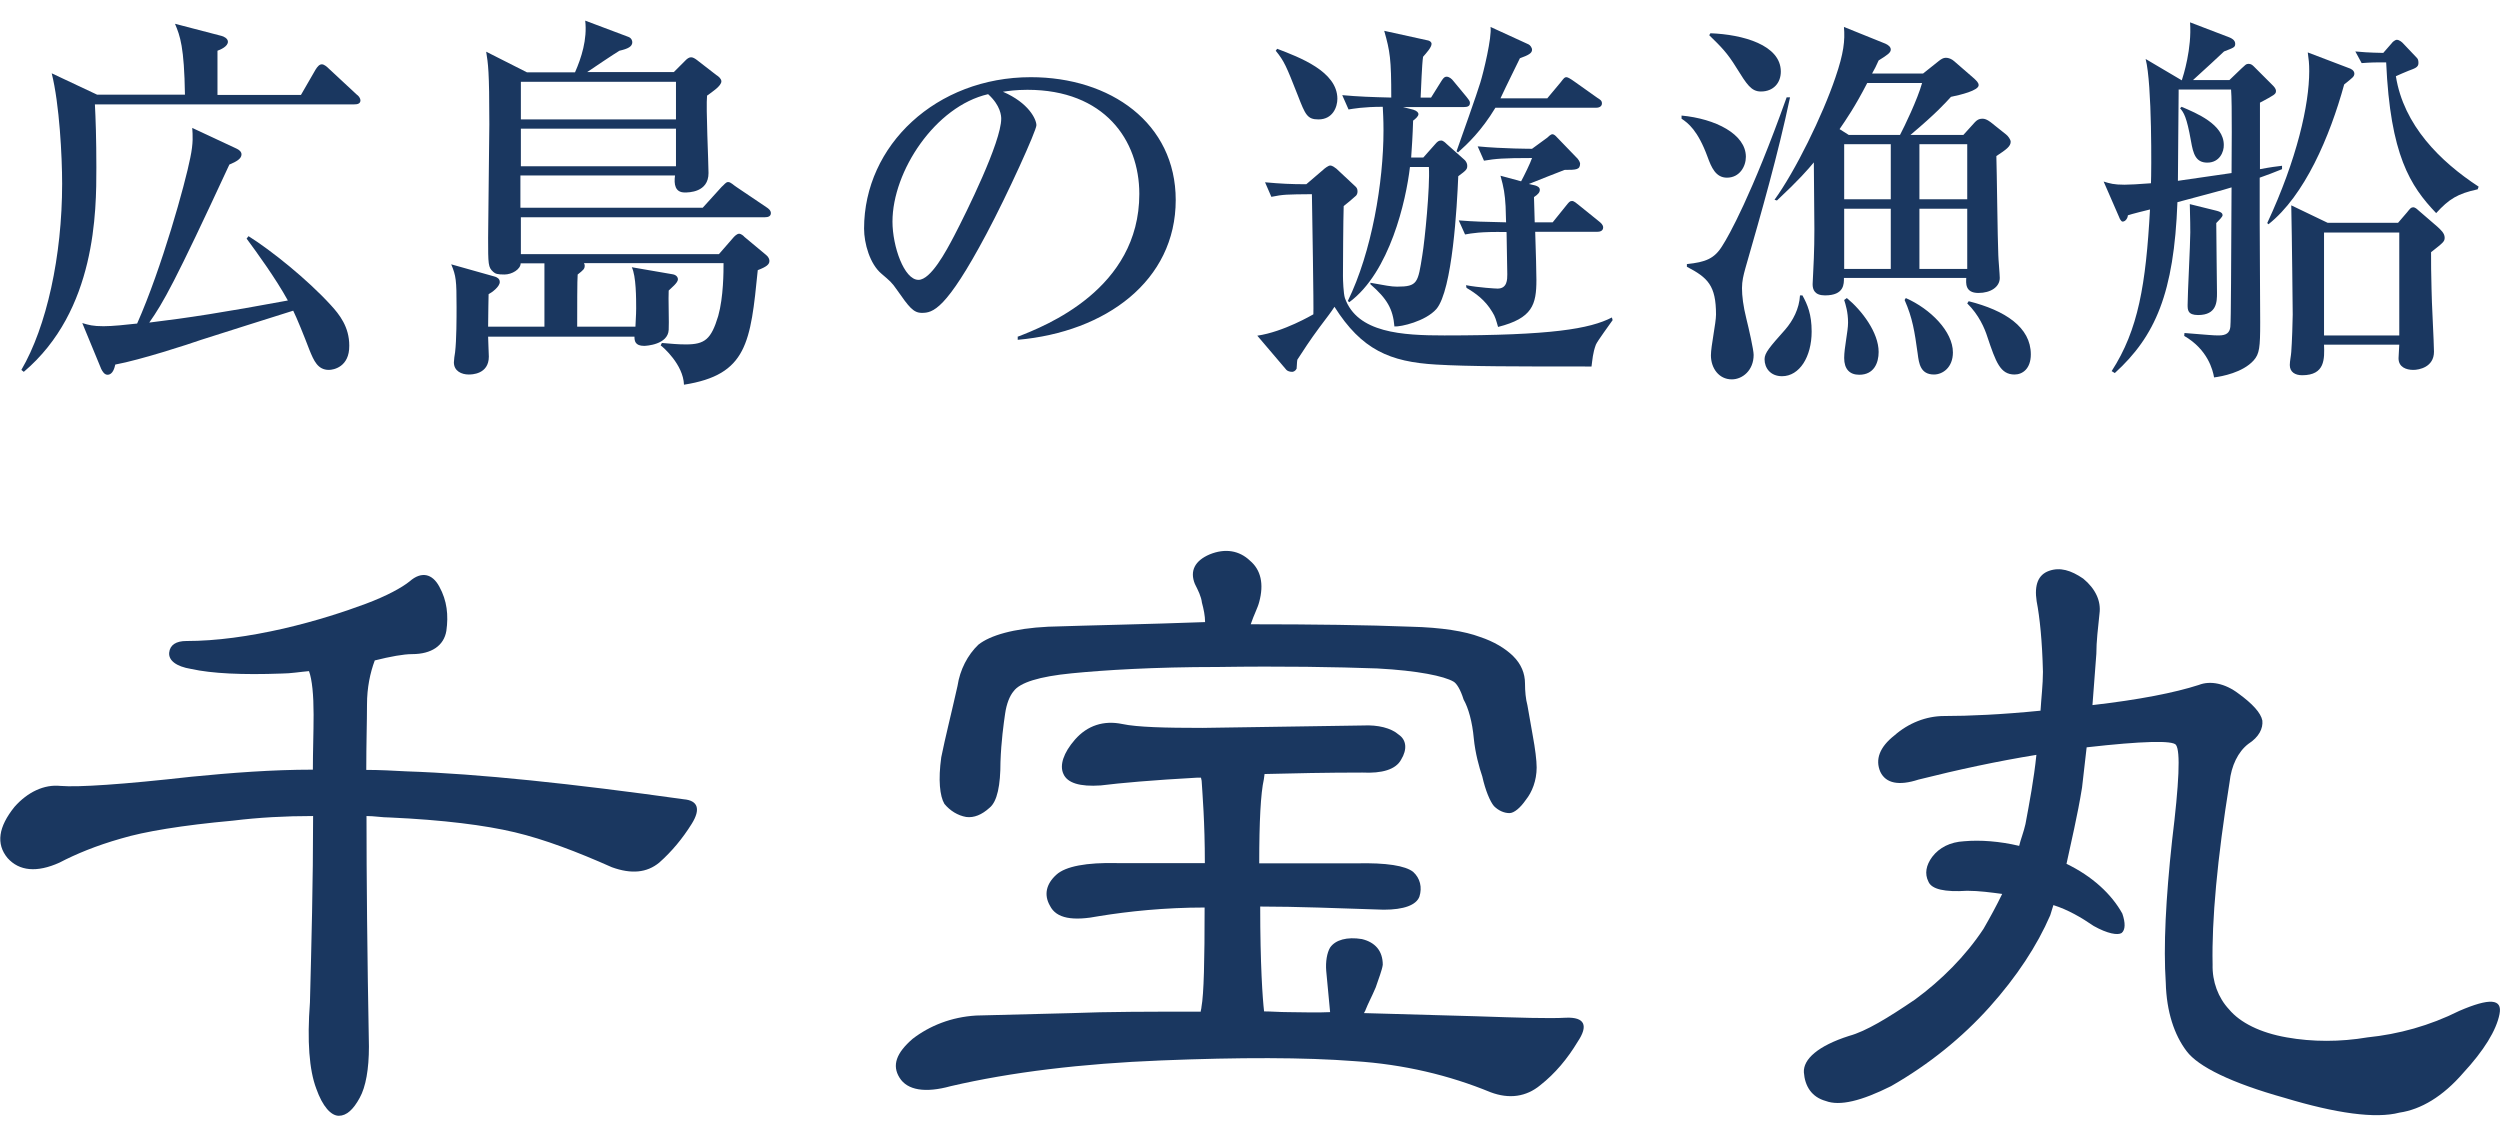 <?xml version="1.0" encoding="utf-8"?>
<!-- Generator: Adobe Illustrator 23.0.3, SVG Export Plug-In . SVG Version: 6.00 Build 0)  -->
<svg version="1.1" id="レイヤー_2" xmlns="http://www.w3.org/2000/svg" xmlns:xlink="http://www.w3.org/1999/xlink" x="0px"
	 y="0px" viewBox="0 0 103 47" style="enable-background:new 0 0 103 47;" xml:space="preserve">
<style type="text/css">
	.st0{fill:#1A3760;}
</style>
<g>
	<path class="st0" d="M28.5,33.94c-0.38,0.61-0.83,1.15-1.34,1.6c-0.51,0.42-1.15,0.48-1.95,0.19c-1.44-0.64-2.78-1.15-4-1.44
		s-2.94-0.51-5.15-0.61c-0.32,0-0.64-0.06-0.96-0.06c0,2.5,0.03,5.7,0.1,9.5c0,0.93-0.13,1.66-0.38,2.11
		c-0.26,0.48-0.54,0.74-0.86,0.74c-0.32,0-0.67-0.38-0.93-1.12c-0.29-0.77-0.38-1.95-0.26-3.55c0.06-2.37,0.13-4.93,0.13-7.68
		c-1.15,0-2.24,0.06-3.3,0.19C7.51,34,5.94,34.26,4.98,34.55c-1.02,0.29-1.86,0.64-2.53,0.99c-0.93,0.42-1.66,0.35-2.14-0.19
		c-0.48-0.58-0.38-1.28,0.29-2.11c0.54-0.61,1.22-0.93,1.89-0.86c0.74,0.06,2.56-0.06,5.41-0.38c1.63-0.16,3.3-0.29,4.99-0.29
		c0-0.77,0.03-1.5,0.03-2.27c0-0.8-0.06-1.44-0.19-1.79c-0.35,0.03-0.77,0.1-1.12,0.1c-1.63,0.06-2.88,0-3.74-0.19
		c-0.61-0.1-0.93-0.35-0.9-0.67c0.03-0.32,0.29-0.48,0.7-0.48c1.25,0,2.59-0.19,4-0.51c1.38-0.32,2.53-0.7,3.39-1.02
		c0.86-0.32,1.5-0.67,1.82-0.93c0.48-0.42,0.93-0.32,1.22,0.22c0.32,0.58,0.38,1.18,0.29,1.82c-0.1,0.61-0.61,0.96-1.41,0.96
		c-0.35,0-0.9,0.1-1.54,0.26c-0.19,0.51-0.32,1.12-0.32,1.82c0,0.7-0.03,1.6-0.03,2.69c0.54,0,1.09,0.03,1.66,0.06
		c2.98,0.1,6.85,0.51,11.42,1.15C28.75,32.98,28.88,33.33,28.5,33.94z"/>
	<path class="st0" d="M37.06,44.4c-0.32-0.51-0.13-1.02,0.54-1.6c0.7-0.54,1.6-0.9,2.62-0.96l3.94-0.1
		c1.47-0.06,3.26-0.06,5.31-0.06c0-0.06,0.03-0.13,0.03-0.19c0.1-0.54,0.13-1.92,0.13-4.1c-1.66,0-3.14,0.16-4.32,0.35
		c-1.12,0.22-1.79,0.1-2.05-0.42c-0.26-0.45-0.16-0.9,0.26-1.28c0.38-0.35,1.25-0.51,2.5-0.48h3.62c0-1.7-0.1-2.85-0.13-3.36
		c0-0.06-0.03-0.13-0.03-0.16h-0.16c-1.82,0.1-3.17,0.22-3.97,0.32c-0.86,0.06-1.38-0.1-1.54-0.48c-0.16-0.35,0-0.86,0.48-1.41
		c0.51-0.58,1.18-0.8,1.95-0.64c0.61,0.13,1.76,0.16,3.3,0.16l6.62-0.1c0.61-0.03,1.15,0.1,1.47,0.38c0.32,0.22,0.35,0.61,0.1,1.02
		c-0.22,0.42-0.8,0.58-1.6,0.54c-1.47,0-2.85,0.03-4.03,0.06c0,0.06-0.03,0.16-0.03,0.22c-0.13,0.58-0.19,1.73-0.19,3.46h4
		c1.25-0.03,2.02,0.1,2.34,0.35c0.29,0.26,0.38,0.64,0.26,1.02c-0.13,0.35-0.64,0.54-1.47,0.54c-1.89-0.06-3.58-0.13-5.09-0.13
		c0,2.4,0.1,3.81,0.16,4.32c0.29,0,0.64,0.03,0.99,0.03c0.54,0,1.15,0.03,1.73,0l-0.16-1.7c-0.03-0.38,0.03-0.74,0.16-0.96
		c0.22-0.32,0.7-0.45,1.31-0.35c0.54,0.13,0.86,0.48,0.86,1.06c-0.03,0.22-0.16,0.54-0.29,0.93c-0.16,0.38-0.32,0.67-0.42,0.93
		c0,0.03-0.06,0.1-0.06,0.13l4.61,0.13c1.76,0.06,3.01,0.1,3.71,0.06c0.77-0.03,0.93,0.32,0.48,0.99c-0.42,0.7-0.93,1.31-1.54,1.79
		c-0.58,0.48-1.28,0.58-2.05,0.29c-1.7-0.7-3.58-1.15-5.6-1.28c-2.08-0.16-4.73-0.16-7.97-0.03c-3.26,0.13-6.18,0.48-8.67,1.06
		C38.12,45.04,37.38,44.92,37.06,44.4z M51.53,25.72c2.59,0,4.8,0.03,6.59,0.1c1.28,0.03,2.24,0.19,2.85,0.42
		c0.58,0.19,1.06,0.48,1.38,0.8c0.32,0.32,0.48,0.7,0.48,1.12c0,0.32,0.03,0.64,0.1,0.9l0.22,1.25c0.1,0.54,0.16,1.02,0.16,1.31
		c0,0.54-0.19,1.02-0.45,1.34c-0.22,0.32-0.48,0.54-0.67,0.54c-0.22,0-0.45-0.1-0.64-0.29c-0.16-0.19-0.35-0.64-0.48-1.22
		c-0.13-0.38-0.29-0.96-0.35-1.57c-0.06-0.67-0.22-1.25-0.42-1.6c-0.13-0.42-0.29-0.67-0.42-0.74c-0.38-0.22-1.44-0.45-3.14-0.54
		c-1.69-0.06-3.9-0.1-6.56-0.06c-2.66,0-4.7,0.13-6.02,0.26c-1.34,0.13-2.14,0.38-2.4,0.74c-0.16,0.19-0.29,0.51-0.35,0.93
		c-0.06,0.42-0.16,1.12-0.19,1.98c0,0.96-0.13,1.63-0.45,1.89c-0.32,0.29-0.64,0.42-0.96,0.38c-0.35-0.06-0.67-0.26-0.9-0.54
		c-0.19-0.32-0.26-0.99-0.13-1.92c0.16-0.8,0.42-1.82,0.67-2.94c0.1-0.67,0.42-1.28,0.86-1.7c0.48-0.38,1.44-0.67,2.88-0.74
		c1.82-0.06,4-0.1,6.46-0.19c0-0.26-0.06-0.54-0.13-0.8c-0.03-0.26-0.16-0.51-0.29-0.77c-0.22-0.54,0-0.96,0.61-1.22
		c0.64-0.26,1.22-0.16,1.66,0.26c0.45,0.38,0.58,0.96,0.38,1.7C51.82,25.04,51.66,25.33,51.53,25.72z"/>
	<path class="st0" d="M91.84,41.59c0.45,0.54,1.28,0.96,2.37,1.15c1.06,0.19,2.21,0.19,3.33,0c1.28-0.13,2.56-0.48,3.78-1.09
		c1.25-0.54,1.79-0.51,1.66,0.13c-0.13,0.67-0.64,1.5-1.5,2.43c-0.83,0.96-1.73,1.5-2.62,1.63c-0.99,0.26-2.62,0.03-4.74-0.61
		c-2.18-0.61-3.55-1.28-4.03-1.92c-0.51-0.67-0.83-1.63-0.86-2.82c-0.1-1.5,0-3.46,0.26-5.86c0.29-2.37,0.35-3.68,0.16-3.94
		c-0.13-0.19-1.38-0.16-3.68,0.1l-0.19,1.66c-0.19,1.18-0.45,2.24-0.64,3.14c1.06,0.51,1.86,1.25,2.3,2.05
		c0.13,0.38,0.13,0.67-0.03,0.8c-0.16,0.1-0.58,0.03-1.15-0.29c-0.51-0.35-1.06-0.67-1.66-0.86l-0.13,0.42
		c-0.54,1.25-1.38,2.53-2.5,3.78s-2.5,2.37-4.06,3.26c-1.22,0.61-2.11,0.83-2.69,0.61c-0.58-0.16-0.86-0.61-0.9-1.18
		c-0.03-0.54,0.58-1.09,1.86-1.5c0.7-0.19,1.6-0.74,2.72-1.5c1.09-0.8,2.08-1.79,2.82-2.91c0.26-0.45,0.54-0.96,0.77-1.44
		c-0.45-0.06-0.96-0.13-1.44-0.13c-0.93,0.06-1.47-0.06-1.6-0.38c-0.16-0.32-0.1-0.67,0.16-1.02c0.29-0.38,0.74-0.61,1.31-0.64
		c0.67-0.06,1.47,0,2.27,0.19c0.06-0.26,0.19-0.58,0.26-0.9c0.16-0.86,0.35-1.86,0.45-2.85c-1.6,0.26-3.23,0.61-4.86,1.02
		c-0.8,0.26-1.34,0.16-1.57-0.32c-0.22-0.51-0.03-1.02,0.58-1.5c0.58-0.51,1.31-0.8,2.05-0.8c1.02,0,2.37-0.06,3.97-0.22
		c0.03-0.51,0.1-1.09,0.1-1.6c-0.03-1.25-0.13-2.24-0.26-2.91c-0.1-0.67,0.06-1.09,0.51-1.25c0.45-0.16,0.9-0.03,1.41,0.32
		c0.51,0.42,0.74,0.93,0.67,1.44c-0.06,0.58-0.13,1.15-0.13,1.66l-0.16,2.11c1.92-0.22,3.39-0.51,4.38-0.83
		c0.48-0.19,1.09-0.06,1.63,0.35c0.58,0.42,0.93,0.8,0.99,1.12c0.03,0.32-0.13,0.67-0.58,0.96c-0.42,0.32-0.7,0.9-0.77,1.57
		c-0.51,3.17-0.74,5.7-0.7,7.52C91.14,40.44,91.39,41.11,91.84,41.59z"/>
</g>
<g>
	<path class="st0" d="M14.6,4.3H3.91C3.94,4.87,3.97,5.7,3.97,6.9c0,1.78,0,5.89-2.99,8.42l-0.1-0.08c1.04-1.78,1.68-4.69,1.68-7.67
		c0-1.12-0.11-3.28-0.43-4.55l1.87,0.88h3.62C7.59,1.93,7.42,1.48,7.21,0.98l1.92,0.5c0.08,0.02,0.26,0.1,0.26,0.24
		c0,0.19-0.29,0.32-0.43,0.37v1.82h3.44L13,2.87c0.08-0.13,0.16-0.22,0.26-0.22c0.1,0,0.22,0.11,0.29,0.18l1.14,1.06
		c0.08,0.06,0.16,0.14,0.16,0.26C14.84,4.28,14.71,4.3,14.6,4.3z M13.55,15.24c-0.46,0-0.62-0.38-0.8-0.82
		c-0.22-0.58-0.53-1.34-0.67-1.62c-0.59,0.19-3.25,1.02-3.79,1.2c-0.51,0.18-2.51,0.83-3.54,1.02c-0.03,0.13-0.1,0.42-0.32,0.42
		c-0.13,0-0.21-0.14-0.26-0.24l-0.78-1.89c0.27,0.08,0.43,0.13,0.88,0.13c0.37,0,0.93-0.06,1.38-0.11c1.02-2.3,1.98-5.76,2.19-6.83
		c0.13-0.62,0.1-0.93,0.08-1.23l1.82,0.85c0.11,0.05,0.21,0.13,0.21,0.24c0,0.18-0.21,0.3-0.5,0.42c-2.27,4.9-2.72,5.68-3.3,6.51
		c1.58-0.19,3.07-0.42,5.71-0.91c-0.5-0.91-1.28-1.98-1.7-2.55l0.08-0.1c0.94,0.59,2.42,1.78,3.38,2.83
		c0.37,0.4,0.77,0.91,0.77,1.68C14.4,15.12,13.74,15.24,13.55,15.24z"/>
	<path class="st0" d="M31.52,8.95H21.46v1.52h8.16l0.61-0.7c0.03-0.03,0.13-0.14,0.22-0.14c0.08,0,0.18,0.08,0.22,0.13l0.9,0.75
		c0.1,0.08,0.13,0.18,0.13,0.24c0,0.14-0.11,0.24-0.48,0.38c-0.3,2.98-0.43,4.31-3.04,4.72c-0.03-0.83-0.86-1.55-0.96-1.62l0.05-0.1
		c0.4,0.03,0.61,0.06,0.99,0.06c0.78,0,1.04-0.21,1.33-1.17c0.22-0.78,0.22-1.84,0.22-2.18h-5.75c0.02,0.05,0.03,0.06,0.03,0.1
		c0,0.14-0.05,0.18-0.29,0.37c-0.02,0.19-0.02,1.44-0.02,2.15h2.4c0-0.13,0.03-0.46,0.03-0.75c0-0.4,0-1.34-0.18-1.7l1.68,0.29
		c0.13,0.02,0.22,0.1,0.22,0.21c0,0.14-0.27,0.35-0.38,0.46c-0.02,0.26,0.02,1.39,0,1.62c-0.03,0.61-0.93,0.66-1.01,0.66
		c-0.38,0-0.4-0.21-0.4-0.38h-6.03c0,0.13,0.03,0.72,0.03,0.82c0,0.74-0.72,0.74-0.83,0.74c-0.29,0-0.61-0.14-0.61-0.5
		c0-0.06,0.03-0.34,0.05-0.42c0.06-0.5,0.06-1.44,0.06-1.86c0-1.1-0.02-1.28-0.22-1.76l1.81,0.51c0.08,0.03,0.19,0.08,0.19,0.22
		c0,0.19-0.32,0.43-0.46,0.5c0,0.05-0.02,0.9-0.02,1.34h2.32v-2.61h-0.98c0,0.24-0.35,0.46-0.67,0.46c-0.29,0-0.37-0.03-0.46-0.11
		c-0.21-0.19-0.21-0.3-0.21-1.41c0-0.74,0.05-4,0.05-4.67c0-2.23-0.05-2.48-0.13-2.99l1.68,0.85h1.98c0.26-0.59,0.51-1.36,0.42-2.13
		l1.78,0.67c0.13,0.05,0.16,0.16,0.16,0.22c0,0.18-0.18,0.27-0.53,0.35c-0.22,0.13-1.14,0.75-1.33,0.88h3.57l0.5-0.5
		c0.05-0.05,0.13-0.11,0.21-0.11s0.16,0.05,0.24,0.11l0.8,0.62c0.1,0.06,0.21,0.16,0.21,0.26c0,0.19-0.37,0.43-0.59,0.59
		c-0.05,0.5,0.06,2.74,0.06,3.19c0,0.8-0.82,0.8-0.98,0.8c-0.4,0-0.45-0.34-0.4-0.7h-6.37v1.33h7.51l0.78-0.86
		C29.84,7.61,29.9,7.5,30,7.5c0.11,0,0.22,0.13,0.35,0.21l1.23,0.83c0.08,0.05,0.18,0.13,0.18,0.24
		C31.76,8.92,31.63,8.95,31.52,8.95z M27.85,3.37h-6.39v1.55h6.39V3.37z M27.85,5.3h-6.39v1.55h6.39V5.3z"/>
	<path class="st0" d="M41.91,13.88c1.17-0.45,5.03-1.97,5.03-5.89c0-2.22-1.44-4.29-4.61-4.29c-0.48,0-0.8,0.05-1.01,0.08
		c1.07,0.46,1.38,1.14,1.38,1.38c0,0.22-1.18,2.83-2.06,4.48c-1.67,3.14-2.21,3.25-2.66,3.25c-0.35,0-0.53-0.24-1.02-0.94
		c-0.22-0.32-0.29-0.37-0.64-0.67c-0.48-0.4-0.72-1.25-0.72-1.86c0-3.44,2.98-6.24,6.87-6.24c3.28,0,5.97,1.89,5.97,5.06
		c0,3.33-2.88,5.44-6.51,5.76V13.88z M36.77,9.13c0,1.02,0.48,2.4,1.07,2.4c0.51,0,1.14-1.18,1.47-1.81
		c0.51-0.98,1.94-3.87,1.94-4.83c0-0.11-0.02-0.54-0.54-1.01C38.53,4.38,36.77,7.06,36.77,9.13z"/>
	<path class="st0" d="M52.12,7.51c0.66,0.06,1.07,0.08,1.7,0.08L54.51,7c0.06-0.06,0.22-0.18,0.29-0.18c0.1,0,0.19,0.08,0.26,0.13
		l0.77,0.72c0.06,0.05,0.1,0.11,0.1,0.21s-0.03,0.14-0.06,0.18c-0.08,0.08-0.43,0.37-0.51,0.43c-0.02,0.54-0.03,2.53-0.03,2.88
		c0,0.18,0.02,0.72,0.08,0.91c0.51,1.44,2.37,1.54,4.1,1.54c4.4,0,5.99-0.27,6.9-0.74l0.03,0.11c-0.11,0.16-0.62,0.85-0.69,1.01
		c-0.13,0.35-0.14,0.62-0.18,0.9c-3.14,0-5.06,0-6.4-0.08c-1.91-0.11-3.07-0.61-4.19-2.38c-0.14,0.22-0.26,0.37-0.62,0.85
		c-0.38,0.51-0.69,0.99-0.91,1.33c-0.02,0.1-0.02,0.32-0.03,0.37c-0.05,0.1-0.14,0.13-0.18,0.13c-0.1,0-0.19-0.03-0.24-0.08
		l-1.2-1.41c1.09-0.16,2.27-0.86,2.31-0.88c0.02-0.19-0.05-4.37-0.06-4.95C53,8.01,52.87,8.01,52.38,8.11L52.12,7.51z M52.62,2.01
		c0.91,0.35,2.48,0.93,2.48,2.06c0,0.34-0.19,0.85-0.78,0.85c-0.46,0-0.54-0.19-0.85-0.99c-0.48-1.22-0.56-1.41-0.91-1.84
		L52.62,2.01z M58.64,6.49l0.48-0.54c0.11-0.13,0.16-0.16,0.26-0.16c0.08,0,0.18,0.1,0.22,0.14l0.72,0.64
		c0.06,0.05,0.13,0.14,0.13,0.26c0,0.14-0.03,0.18-0.37,0.43c-0.05,1.23-0.24,4.69-0.9,5.47c-0.45,0.51-1.47,0.74-1.73,0.72
		c-0.06-0.72-0.3-1.14-0.99-1.74v-0.06c0.62,0.11,0.85,0.16,1.1,0.16c0.85,0,0.86-0.16,1.04-1.3c0.1-0.59,0.32-2.8,0.27-3.63h-0.78
		c-0.16,1.38-0.83,4.34-2.5,5.57l-0.06-0.05C56.52,10.38,57,7.5,57,5.38c0-0.48-0.02-0.74-0.03-0.98c-0.8,0-1.22,0.08-1.41,0.11
		l-0.26-0.59c0.66,0.06,1.2,0.08,2.02,0.1c0-1.6-0.05-1.9-0.29-2.75l1.82,0.4c0.06,0.02,0.13,0.06,0.13,0.14
		c0,0.14-0.21,0.37-0.35,0.53c-0.05,0.34-0.08,1.31-0.1,1.68h0.43l0.4-0.64c0.08-0.13,0.14-0.22,0.24-0.22s0.21,0.08,0.29,0.19
		l0.53,0.64c0.14,0.18,0.14,0.19,0.14,0.26c0,0.14-0.13,0.16-0.24,0.16H57.8l0.43,0.11c0.16,0.05,0.21,0.13,0.21,0.18
		c0,0.1-0.14,0.21-0.22,0.27c-0.02,0.66-0.05,1.07-0.08,1.52H58.64z M63.74,4.06l0.56-0.67c0.14-0.18,0.16-0.21,0.24-0.21
		c0.05,0,0.16,0.06,0.34,0.19l0.93,0.66C65.92,4.1,66,4.14,66,4.26c0,0.14-0.14,0.18-0.24,0.18h-4.15
		c-0.58,0.96-1.15,1.49-1.54,1.84l-0.06-0.05c0.16-0.45,0.86-2.42,0.98-2.83c0.13-0.42,0.48-1.86,0.42-2.29l1.57,0.72
		c0.06,0.03,0.14,0.13,0.14,0.22c0,0.14-0.14,0.22-0.5,0.35c-0.06,0.13-0.54,1.09-0.8,1.65H63.74z M62.67,7.47
		c0.13-0.24,0.38-0.75,0.45-0.96c-1.2,0-1.5,0.03-1.98,0.11l-0.26-0.59c1.04,0.1,2.24,0.1,2.24,0.1l0.63-0.46
		c0.03-0.03,0.14-0.14,0.21-0.14c0.06,0,0.13,0.06,0.19,0.13l0.85,0.88c0.08,0.1,0.1,0.18,0.1,0.19c0,0.26-0.14,0.27-0.64,0.27
		c-0.21,0.08-1.23,0.48-1.47,0.58l0.26,0.06c0.1,0.03,0.19,0.08,0.19,0.18s-0.06,0.18-0.24,0.3c0,0.14,0.03,0.86,0.03,1.04h0.74
		l0.54-0.67c0.13-0.16,0.16-0.21,0.26-0.21c0.08,0,0.19,0.1,0.29,0.18l0.83,0.67c0.06,0.05,0.16,0.13,0.16,0.24
		c0,0.16-0.16,0.18-0.24,0.18h-2.56c0.03,0.91,0.05,1.66,0.05,1.98c0,1.02-0.16,1.58-1.58,1.94c-0.08-0.27-0.11-0.42-0.24-0.62
		c-0.3-0.5-0.69-0.77-1.06-0.99l-0.02-0.11c0.53,0.1,1.22,0.14,1.3,0.14c0.4,0,0.4-0.38,0.4-0.59l-0.03-1.74
		c-1.09-0.02-1.42,0.05-1.71,0.1l-0.26-0.58c0.64,0.05,1.01,0.06,1.95,0.08l-0.02-0.66C62,7.99,61.96,7.74,61.82,7.24L62.67,7.47z"
		/>
	<path class="st0" d="M69.27,4.76c1.41,0.13,2.66,0.77,2.66,1.7c0,0.4-0.26,0.86-0.78,0.86c-0.46,0-0.64-0.42-0.8-0.86
		c-0.4-1.09-0.8-1.39-1.07-1.57V4.76z M73.75,4.01c-0.5,2.37-1.17,4.71-1.84,7.04c-0.08,0.29-0.14,0.53-0.14,0.82
		c0,0.32,0.05,0.74,0.18,1.26c0.1,0.4,0.3,1.28,0.3,1.49c0,0.64-0.46,1.01-0.9,1.01c-0.53,0-0.86-0.46-0.86-0.99
		c0-0.38,0.21-1.33,0.21-1.68c0-1.2-0.34-1.52-1.2-1.97v-0.11c0.77-0.08,1.14-0.22,1.47-0.77c0.24-0.37,1.2-2.06,2.64-6.1H73.75z
		 M70.47,1.37c1.33,0.05,2.9,0.48,2.9,1.58c0,0.46-0.3,0.82-0.82,0.82c-0.4,0-0.58-0.29-1.01-0.98c-0.38-0.62-0.63-0.86-1.12-1.34
		L70.47,1.37z M74.26,12.17c0.21,0.38,0.38,0.78,0.38,1.49c0,1.04-0.5,1.84-1.22,1.84c-0.48,0-0.72-0.34-0.72-0.7
		c0-0.26,0.21-0.5,0.85-1.22c0.32-0.37,0.58-0.86,0.61-1.41H74.26z M80.89,5.56l0.48-0.53c0.08-0.08,0.16-0.14,0.3-0.14
		c0.1,0,0.19,0.03,0.34,0.14l0.64,0.51c0.08,0.06,0.19,0.21,0.19,0.3c0,0.19-0.18,0.32-0.59,0.59c0.02,0.58,0.05,3.43,0.08,4.08
		c0,0.13,0.06,0.8,0.06,0.94c0,0.37-0.37,0.62-0.88,0.62c-0.56,0-0.51-0.42-0.5-0.62h-5.04c0,0.24,0.02,0.72-0.78,0.72
		c-0.43,0-0.51-0.24-0.51-0.46c0-0.14,0.05-0.9,0.05-1.07c0.03-0.9,0.03-0.99,0-3.95c-0.24,0.29-0.61,0.72-1.52,1.57l-0.1-0.03
		c0.85-1.17,1.98-3.47,2.51-5.04c0.34-0.99,0.4-1.52,0.35-2.08l1.71,0.69c0.11,0.05,0.22,0.13,0.22,0.24c0,0.13-0.13,0.22-0.5,0.45
		c-0.08,0.19-0.18,0.38-0.27,0.54h2.1l0.64-0.51c0.1-0.08,0.19-0.14,0.3-0.14c0.11,0,0.24,0.05,0.34,0.14l0.83,0.72
		c0.08,0.08,0.18,0.16,0.18,0.27c0,0.22-0.75,0.4-1.14,0.48c-0.24,0.26-0.59,0.66-1.67,1.57H80.89z M78.28,5.56
		C78.46,5.22,79,4.1,79.19,3.42h-2.26c-0.51,0.99-0.88,1.52-1.14,1.9l0.38,0.24H78.28z M77.9,8.22V5.94h-1.92v2.27H77.9z M75.98,8.6
		v2.48h1.92V8.6H75.98z M76.09,12.28c0.62,0.51,1.31,1.42,1.31,2.22c0,0.45-0.19,0.94-0.8,0.94c-0.4,0-0.62-0.24-0.62-0.69
		c0-0.43,0.16-1.09,0.16-1.46c0-0.43-0.1-0.74-0.16-0.93L76.09,12.28z M78.52,12.28c1.02,0.45,1.94,1.38,1.94,2.24
		c0,0.62-0.42,0.91-0.78,0.91c-0.56,0-0.62-0.46-0.67-0.85c-0.13-0.93-0.21-1.47-0.54-2.22L78.52,12.28z M81.05,8.22V5.94h-1.97
		v2.27H81.05z M79.08,8.6v2.48h1.97V8.6H79.08z M81.11,12.41c1.5,0.38,2.56,1.07,2.56,2.19c0,0.59-0.34,0.83-0.67,0.83
		c-0.59,0-0.77-0.51-1.12-1.55c-0.11-0.35-0.35-0.91-0.83-1.38L81.11,12.41z"/>
	<path class="st0" d="M93.1,7.32v1.86c0,0.64,0.02,3.87,0.02,4.1c0,1.04-0.03,1.3-0.27,1.57c-0.45,0.5-1.31,0.66-1.63,0.7
		c-0.05-0.3-0.26-1.15-1.23-1.71L90,13.72c1.01,0.08,1.17,0.1,1.41,0.1c0.32,0,0.45-0.11,0.48-0.35c0.03-0.3,0.03-2.53,0.05-5.75
		c-0.51,0.16-0.69,0.19-2.23,0.61c-0.14,3.75-0.91,5.52-2.58,7.04L87,15.29c1.1-1.7,1.41-3.57,1.58-6.66
		c-0.13,0.03-0.77,0.19-0.91,0.24c0,0.08-0.08,0.26-0.22,0.26c-0.06,0-0.13-0.14-0.14-0.18l-0.64-1.47
		c0.26,0.08,0.42,0.13,0.86,0.13c0.18,0,0.59-0.02,1.09-0.06c0.02-0.43,0.05-4.08-0.22-5.12l1.49,0.88
		c0.06-0.18,0.42-1.31,0.34-2.39l1.62,0.62c0.08,0.03,0.24,0.11,0.24,0.26s-0.05,0.16-0.46,0.32c-0.45,0.42-0.53,0.5-1.28,1.18h1.5
		l0.5-0.48c0.16-0.14,0.18-0.19,0.29-0.19c0.1,0,0.16,0.05,0.22,0.11l0.77,0.77c0.05,0.05,0.14,0.14,0.14,0.24
		c0,0.13-0.06,0.16-0.66,0.48v2.74c0.54-0.1,0.61-0.1,0.91-0.14v0.14C93.62,7.13,93.47,7.19,93.1,7.32z M91.92,3.69h-2.16v0.13
		c0,0.35-0.03,3.06-0.03,3.63c0.21-0.03,1.47-0.21,2.21-0.32C91.94,6.65,91.97,4.23,91.92,3.69z M90.94,6.7
		c-0.48,0-0.58-0.37-0.67-0.88c-0.18-1.02-0.3-1.18-0.45-1.36l0.06-0.06c0.61,0.26,1.74,0.72,1.74,1.57
		C91.63,6.25,91.45,6.7,90.94,6.7z M91.31,9.19c0,0.45,0.03,2.66,0.03,2.88c0,0.35,0,0.91-0.78,0.91c-0.43,0-0.43-0.22-0.43-0.42
		c0-0.45,0.11-2.5,0.11-2.98c0-0.64-0.02-0.88-0.02-1.17l1.09,0.27c0.24,0.06,0.26,0.13,0.26,0.19S91.42,9.08,91.31,9.19z
		 M96.58,3.48c-0.59,2.15-1.63,4.58-3.12,5.76l-0.05-0.05c1.23-2.64,1.73-4.88,1.73-6.26c0-0.32-0.02-0.48-0.06-0.77l1.68,0.64
		c0.1,0.03,0.24,0.1,0.24,0.24C96.99,3.16,96.94,3.19,96.58,3.48z M100.16,10.39c0,0.38,0,0.93,0.02,1.54c0,0.42,0.1,2.19,0.1,2.56
		c0,0.64-0.62,0.75-0.85,0.75c-0.29,0-0.61-0.11-0.61-0.48c0-0.08,0.03-0.48,0.03-0.56h-3.1c0.02,0.58,0.05,1.26-0.9,1.26
		c-0.29,0-0.51-0.13-0.51-0.42c0-0.16,0.05-0.38,0.06-0.54c0.03-0.37,0.06-1.31,0.06-1.54c0-0.06-0.03-3.17-0.06-4.5l1.5,0.72h2.9
		l0.37-0.43c0.13-0.16,0.16-0.21,0.26-0.21c0.05,0,0.13,0.05,0.19,0.11l0.8,0.69c0.14,0.13,0.3,0.27,0.3,0.45
		C100.72,9.95,100.67,9.99,100.16,10.39z M98.85,9.58h-3.1v4.24h3.1V9.58z M102.08,7.8c-0.83,0.18-1.18,0.4-1.71,0.98
		c-1.07-1.12-1.89-2.39-2.06-6.21h-0.27c-0.06,0-0.38,0-0.74,0.03l-0.26-0.48c0.18,0.02,0.56,0.05,1.15,0.06l0.35-0.4
		c0.03-0.05,0.14-0.14,0.21-0.14c0.1,0,0.22,0.1,0.27,0.16l0.56,0.59c0.05,0.05,0.06,0.13,0.06,0.21c0,0.18-0.16,0.22-0.42,0.32
		C99.03,3,98.88,3.06,98.71,3.14c0.32,2.02,1.82,3.51,3.41,4.55L102.08,7.8z"/>
</g>
</svg>
